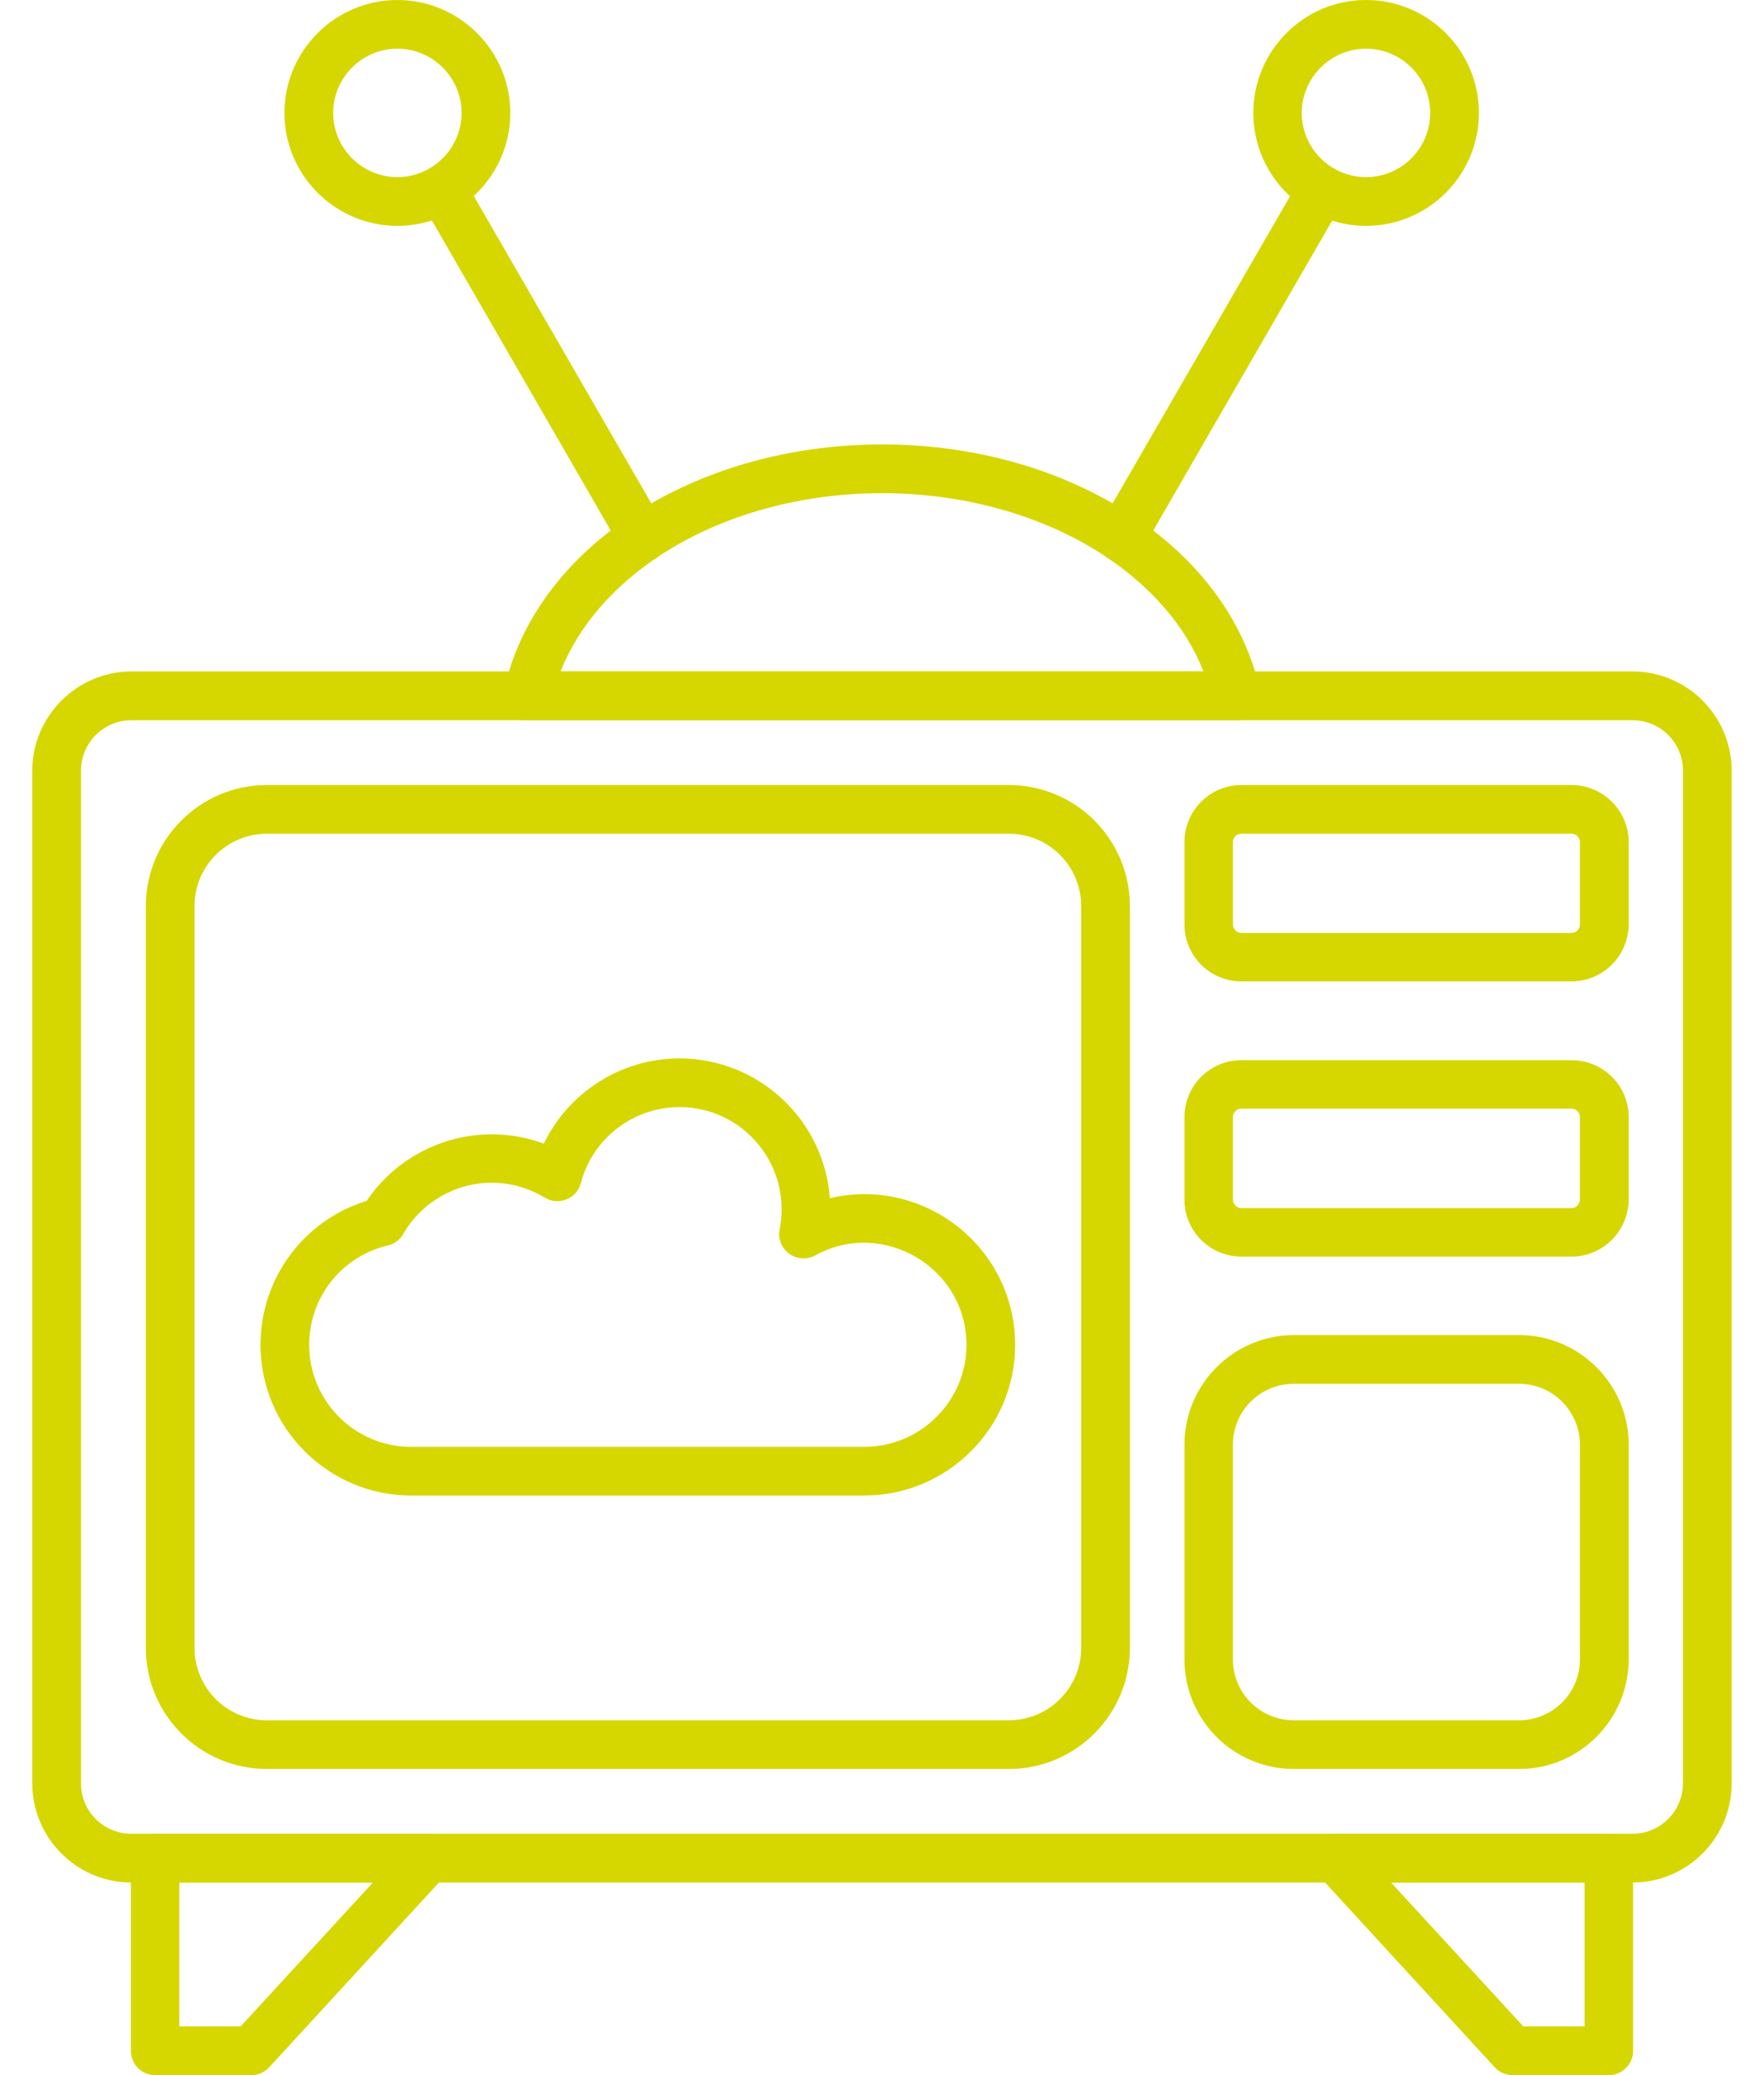 <svg width="34" height="40" viewBox="0 0 34 40" fill="none" xmlns="http://www.w3.org/2000/svg">
<g id="Layer_x0020_1">
<path id="Vector" fill-rule="evenodd" clip-rule="evenodd" d="M31.464 36.288H2.535C1.477 36.288 0.622 35.427 0.622 34.375V14.856C0.622 13.804 1.483 12.943 2.535 12.943H31.464C32.522 12.943 33.377 13.804 33.377 14.856V34.375C33.377 35.427 32.522 36.288 31.464 36.288ZM2.535 13.883C1.995 13.883 1.561 14.322 1.561 14.856V34.375C1.561 34.915 1.995 35.348 2.535 35.348H31.464C32.004 35.348 32.438 34.909 32.438 34.375V14.856C32.438 14.316 32.004 13.883 31.464 13.883H2.535Z" fill="#D6D701"/>
<path id="Vector_2" fill-rule="evenodd" clip-rule="evenodd" d="M19.444 34.099H5.145C3.857 34.099 2.811 33.053 2.811 31.765V17.466C2.811 16.178 3.857 15.132 5.145 15.132H19.444C20.732 15.132 21.778 16.178 21.778 17.466V31.765C21.778 33.053 20.732 34.099 19.444 34.099ZM5.145 16.071C4.374 16.071 3.75 16.695 3.75 17.466V31.765C3.75 32.536 4.374 33.16 5.145 33.16H19.444C20.215 33.16 20.839 32.536 20.839 31.765V17.466C20.839 16.695 20.215 16.071 19.444 16.071H5.145Z" fill="#D6D701"/>
<path id="Vector_3" fill-rule="evenodd" clip-rule="evenodd" d="M30.289 18.917H23.927C23.32 18.917 22.83 18.428 22.83 17.82V16.229C22.83 15.627 23.32 15.132 23.927 15.132H30.289C30.896 15.132 31.392 15.627 31.392 16.229V17.82C31.386 18.428 30.896 18.917 30.289 18.917ZM23.927 16.071C23.837 16.071 23.764 16.144 23.764 16.229V17.82C23.764 17.91 23.837 17.983 23.927 17.983H30.289C30.379 17.983 30.452 17.91 30.452 17.82V16.229C30.452 16.144 30.379 16.071 30.289 16.071H23.927Z" fill="#D6D701"/>
<path id="Vector_4" fill-rule="evenodd" clip-rule="evenodd" d="M30.289 24.222H23.927C23.32 24.222 22.83 23.732 22.83 23.125V21.533C22.83 20.925 23.32 20.436 23.927 20.436H30.289C30.896 20.436 31.392 20.925 31.392 21.533V23.125C31.386 23.732 30.896 24.222 30.289 24.222ZM23.927 21.37C23.837 21.37 23.764 21.443 23.764 21.533V23.125C23.764 23.209 23.837 23.288 23.927 23.288H30.289C30.379 23.288 30.452 23.209 30.452 23.125V21.533C30.452 21.443 30.379 21.37 30.289 21.37H23.927Z" fill="#D6D701"/>
<path id="Vector_5" fill-rule="evenodd" clip-rule="evenodd" d="M29.282 34.099H24.939C23.775 34.099 22.83 33.154 22.83 31.99V27.844C22.83 26.686 23.775 25.735 24.939 25.735H29.282C30.441 25.735 31.392 26.686 31.392 27.844V31.99C31.386 33.154 30.441 34.099 29.282 34.099ZM24.934 26.674C24.293 26.674 23.764 27.197 23.764 27.844V31.99C23.764 32.637 24.293 33.16 24.934 33.16H29.282C29.923 33.16 30.452 32.637 30.452 31.99V27.844C30.452 27.203 29.923 26.674 29.282 26.674H24.934Z" fill="#D6D701"/>
<path id="Vector_6" fill-rule="evenodd" clip-rule="evenodd" d="M23.826 13.883H10.174C9.876 13.883 9.651 13.607 9.712 13.315C10.309 10.564 13.369 8.567 17.003 8.567C20.631 8.567 23.691 10.564 24.287 13.315C24.349 13.607 24.124 13.883 23.826 13.883ZM10.804 12.943H23.196C22.858 12.077 22.183 11.295 21.25 10.688C18.814 9.113 15.186 9.113 12.75 10.688C11.816 11.295 11.147 12.077 10.804 12.943Z" fill="#D6D701"/>
<path id="Vector_7" fill-rule="evenodd" clip-rule="evenodd" d="M21.609 10.834C21.249 10.834 21.018 10.44 21.198 10.131L25.074 3.42C25.203 3.201 25.49 3.122 25.715 3.251C25.94 3.381 26.013 3.667 25.884 3.893L22.014 10.598C21.924 10.749 21.766 10.834 21.609 10.834Z" fill="#D6D701"/>
<path id="Vector_8" fill-rule="evenodd" clip-rule="evenodd" d="M12.396 10.834C12.233 10.834 12.075 10.749 11.985 10.598L8.115 3.887C7.98 3.662 8.059 3.375 8.284 3.246C8.509 3.116 8.796 3.195 8.925 3.42L12.801 10.131C12.981 10.446 12.75 10.834 12.396 10.834Z" fill="#D6D701"/>
<path id="Vector_9" fill-rule="evenodd" clip-rule="evenodd" d="M26.328 4.354C25.13 4.354 24.157 3.375 24.157 2.177C24.157 0.979 25.13 0 26.328 0C27.532 0 28.505 0.979 28.505 2.177C28.505 3.375 27.532 4.354 26.328 4.354ZM26.328 0.939C25.648 0.939 25.091 1.496 25.091 2.177C25.091 2.858 25.648 3.414 26.328 3.414C27.015 3.414 27.566 2.858 27.566 2.177C27.566 1.496 27.015 0.939 26.328 0.939Z" fill="#D6D701"/>
<path id="Vector_10" fill-rule="evenodd" clip-rule="evenodd" d="M7.659 4.354C6.461 4.354 5.482 3.375 5.482 2.177C5.482 0.979 6.461 0 7.659 0C8.857 0 9.836 0.979 9.836 2.177C9.836 3.375 8.857 4.354 7.659 4.354ZM7.659 0.939C6.979 0.939 6.422 1.496 6.422 2.177C6.422 2.858 6.979 3.414 7.659 3.414C8.34 3.414 8.897 2.858 8.897 2.177C8.897 1.496 8.34 0.939 7.659 0.939Z" fill="#D6D701"/>
<path id="Vector_11" fill-rule="evenodd" clip-rule="evenodd" d="M4.847 40H2.99C2.732 40 2.523 39.792 2.523 39.533V35.815C2.523 35.562 2.732 35.348 2.99 35.348H8.255C8.66 35.348 8.874 35.832 8.599 36.136L5.19 39.848C5.105 39.944 4.976 40 4.847 40ZM3.457 39.061H4.638L7.187 36.288H3.457V39.061Z" fill="#D6D701"/>
<path id="Vector_12" fill-rule="evenodd" clip-rule="evenodd" d="M31.009 40H29.152C29.023 40 28.894 39.944 28.809 39.848L25.401 36.136C25.125 35.837 25.339 35.348 25.744 35.348H31.009C31.267 35.348 31.476 35.562 31.476 35.821V39.533C31.476 39.792 31.267 40 31.009 40ZM29.361 39.061H30.542V36.288H26.812L29.361 39.061Z" fill="#D6D701"/>
<path id="Vector_13" fill-rule="evenodd" clip-rule="evenodd" d="M16.659 28.828H7.923C6.326 28.828 5.021 27.523 5.021 25.926C5.021 24.638 5.853 23.524 7.068 23.147C7.602 22.354 8.508 21.865 9.476 21.865C9.824 21.865 10.162 21.927 10.482 22.045C10.961 21.055 11.967 20.402 13.098 20.402C14.628 20.402 15.888 21.595 15.995 23.096C17.818 22.669 19.567 24.053 19.567 25.926C19.567 27.523 18.262 28.828 16.659 28.828ZM9.476 22.798C8.778 22.798 8.12 23.181 7.771 23.788C7.709 23.901 7.597 23.98 7.473 24.008C6.579 24.221 5.96 25.009 5.96 25.926C5.96 27.006 6.837 27.889 7.923 27.889H16.659C17.744 27.889 18.628 27.006 18.628 25.926C18.628 24.424 17.008 23.485 15.714 24.199C15.365 24.39 14.949 24.087 15.027 23.698C15.269 22.478 14.341 21.341 13.098 21.341C12.204 21.341 11.422 21.943 11.197 22.804C11.118 23.108 10.764 23.248 10.499 23.085C10.19 22.9 9.841 22.798 9.476 22.798Z" fill="#D6D701"/>
</g>
</svg>
